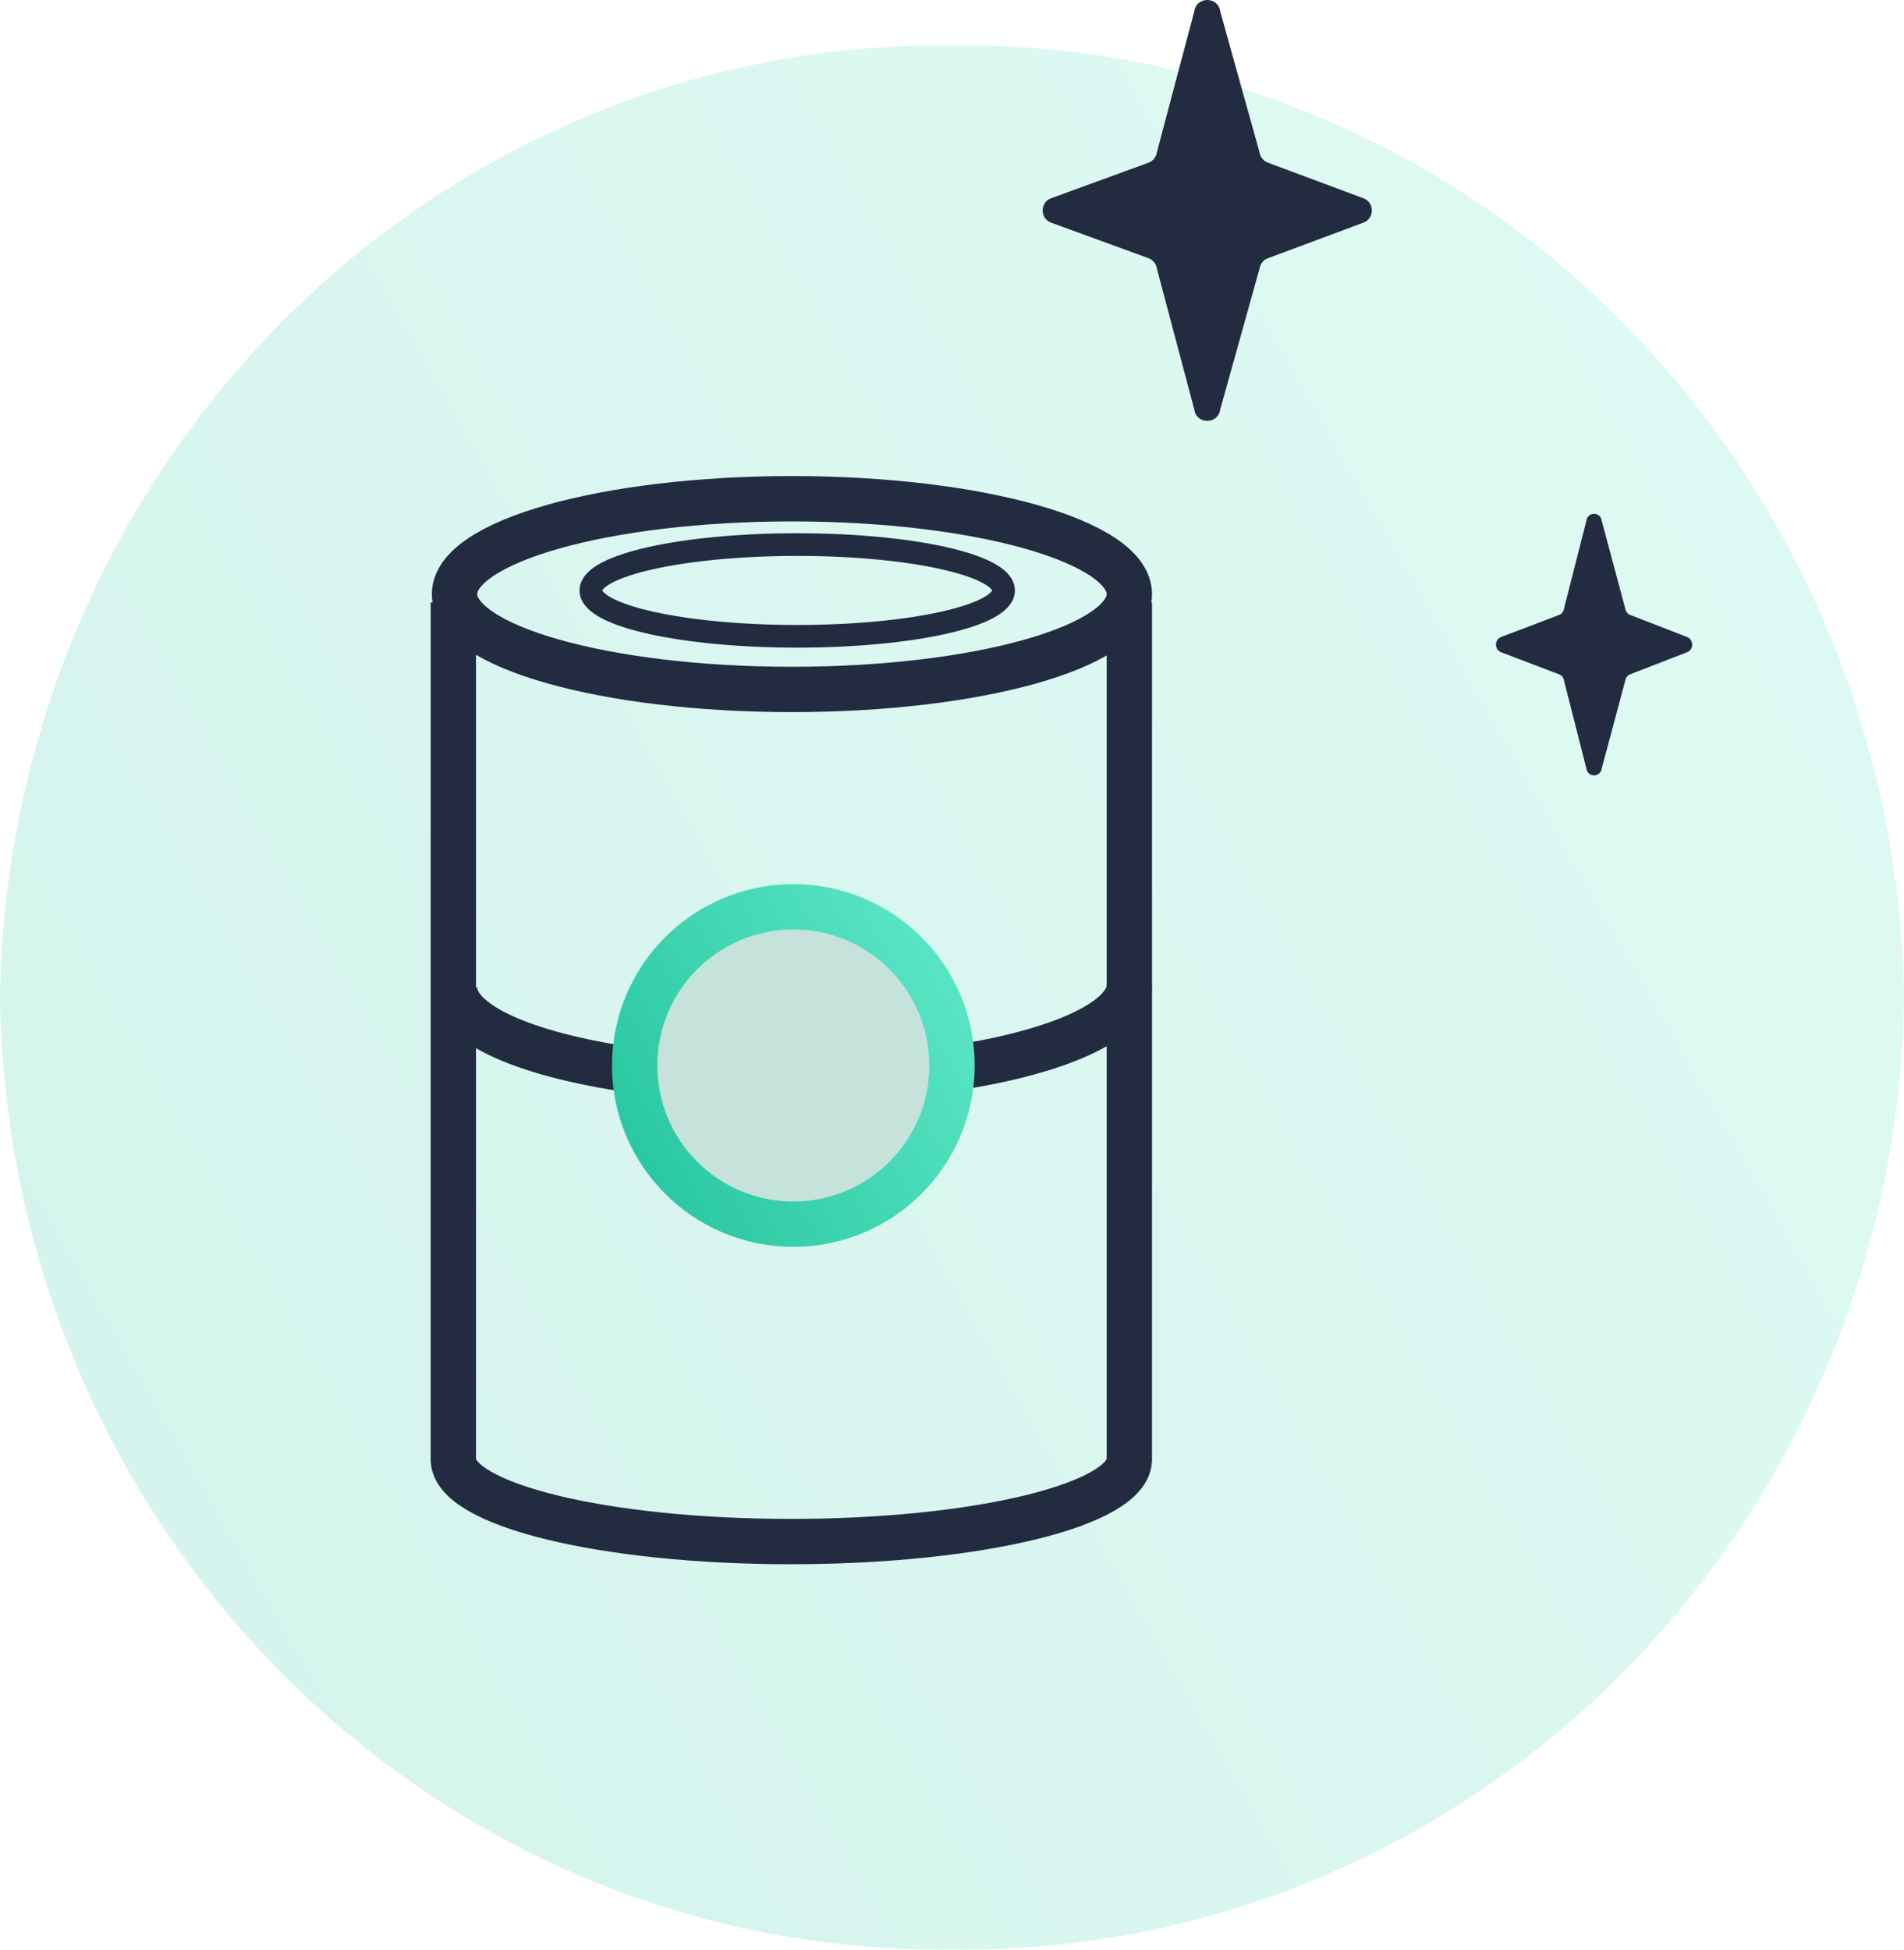 <svg width="42" height="43" viewBox="0 0 42 43" fill="none" xmlns="http://www.w3.org/2000/svg">
<path opacity="0.2" d="M21 42.998C26.494 43.065 31.789 40.893 35.725 36.959C39.661 33.024 41.918 27.648 42 22.009C41.922 16.366 39.668 10.986 35.731 7.048C31.794 3.11 26.497 0.935 21 1.001C15.503 0.935 10.206 3.11 6.269 7.048C2.332 10.986 0.077 16.366 0 22.009C0.082 27.648 2.338 33.024 6.275 36.959C10.211 40.893 15.506 43.065 21 42.998Z" fill="url(#paint0_linear)"/>
<path d="M26.345 0.249C26.39 -0.083 26.871 -0.083 26.916 0.249L27.783 3.357C27.799 3.469 27.877 3.561 27.985 3.594L30.057 4.366C30.329 4.449 30.329 4.834 30.057 4.917L27.985 5.689C27.877 5.722 27.799 5.814 27.783 5.925L26.916 9.033C26.871 9.366 26.39 9.366 26.345 9.033L25.52 5.925C25.505 5.814 25.426 5.722 25.319 5.689L23.204 4.917C22.932 4.834 22.932 4.449 23.204 4.366L25.319 3.594C25.426 3.561 25.505 3.469 25.52 3.357L26.345 0.249Z" fill="#232B40"/>
<path d="M35.333 11.488C35.306 11.282 35.02 11.282 34.993 11.488L34.501 13.42C34.492 13.489 34.446 13.546 34.381 13.567L33.121 14.046C32.959 14.098 32.959 14.337 33.121 14.389L34.381 14.868C34.446 14.889 34.492 14.946 34.501 15.015L34.993 16.946C35.02 17.153 35.306 17.153 35.333 16.946L35.85 15.015C35.859 14.946 35.906 14.889 35.97 14.868L37.205 14.389C37.367 14.337 37.367 14.098 37.205 14.046L35.97 13.567C35.906 13.546 35.859 13.489 35.85 13.42L35.333 11.488Z" fill="#232B40"/>
<path d="M10 32.213V13.287" stroke="#232B40" stroke-miterlimit="10"/>
<path d="M24.912 13.287V32.213" stroke="#232B40" stroke-miterlimit="10"/>
<path d="M17.469 15.206C21.58 15.206 24.912 14.264 24.912 13.103C24.912 11.941 21.58 11 17.469 11C13.358 11 10.026 11.941 10.026 13.103C10.026 14.264 13.358 15.206 17.469 15.206Z" stroke="#232B40" stroke-miterlimit="10"/>
<path d="M17.586 14.034C20.099 14.034 22.137 13.582 22.137 13.023C22.137 12.464 20.099 12.011 17.586 12.011C15.072 12.011 13.034 12.464 13.034 13.023C13.034 13.582 15.072 14.034 17.586 14.034Z" stroke="#232B40" stroke-width="0.5" stroke-miterlimit="10"/>
<path d="M24.912 32.186C24.912 33.185 21.567 34 17.443 34C13.32 34 10 33.185 10 32.186" stroke="#232B40" stroke-miterlimit="10"/>
<path d="M14.461 23.67C11.815 23.354 10.026 22.645 10.026 21.777" stroke="#232B40" stroke-miterlimit="10"/>
<path d="M24.912 21.725C24.912 22.592 23.045 23.328 20.4 23.643" stroke="#232B40" stroke-miterlimit="10"/>
<path d="M17.5 27C19.433 27 21 25.433 21 23.5C21 21.567 19.433 20 17.5 20C15.567 20 14 21.567 14 23.5C14 25.433 15.567 27 17.5 27Z" fill="#C5E2DB" stroke="url(#paint1_linear)" stroke-miterlimit="10"/>
<defs>
<linearGradient id="paint0_linear" x1="1.78928e-05" y1="33.268" x2="40.268" y2="10.262" gradientUnits="userSpaceOnUse">
<stop stop-color="#2AC8A2"/>
<stop offset="1" stop-color="#58E4C3"/>
</linearGradient>
<linearGradient id="paint1_linear" x1="14" y1="25.378" x2="20.711" y2="21.544" gradientUnits="userSpaceOnUse">
<stop stop-color="#2AC8A2"/>
<stop offset="1" stop-color="#58E4C3"/>
</linearGradient>
</defs>
</svg>
